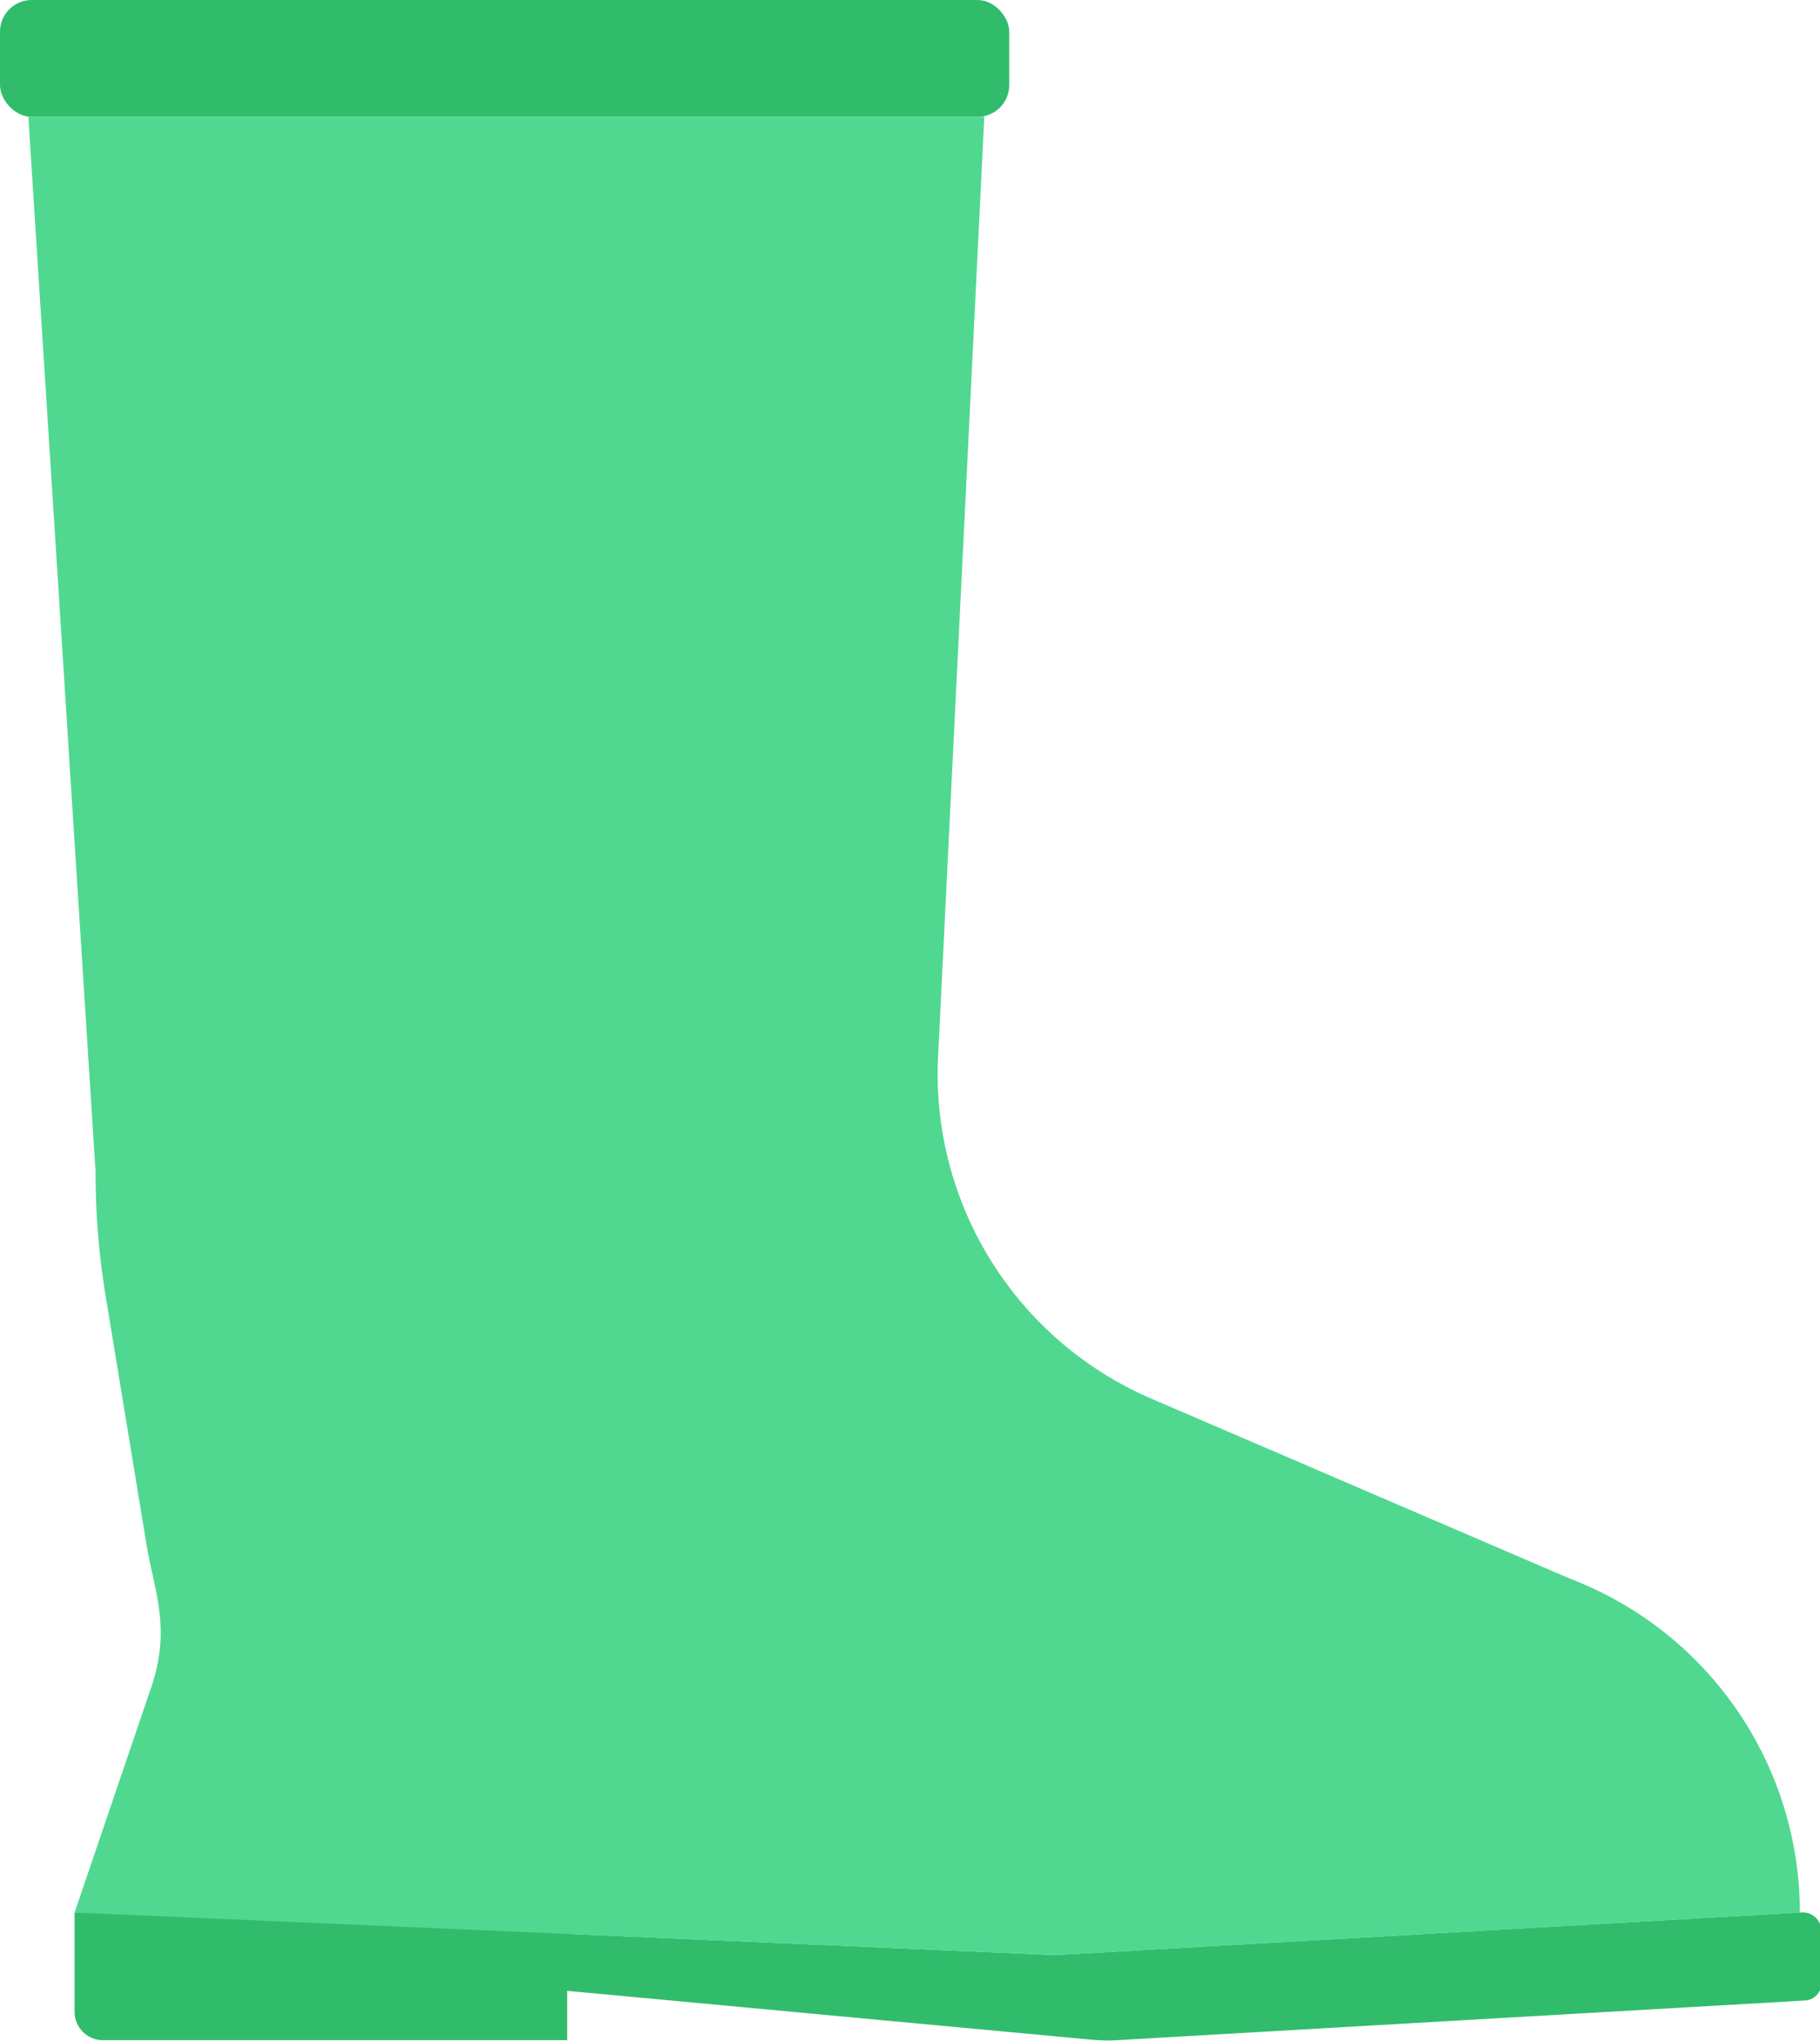 <svg xmlns="http://www.w3.org/2000/svg" viewBox="0 0 64.18 71.97"><defs><style>.cls-1{fill:#31bc6c;}.cls-2{fill:#50d890;}</style></defs><g id="Layer_2" data-name="Layer 2"><g id="Layer_1-2" data-name="Layer 1"><rect class="cls-1" width="35.59" height="4.12" rx="1.12"/><path class="cls-2" d="M63.47,67.43a12.6,12.6,0,0,0-12.6-12.6c-6.95,0-13.65,7.14-13.65,14.1Z"/><path class="cls-1" d="M63.48,67.43l-26.26,1.5L20,68.18v-.75H2.63v3.5a1,1,0,0,0,1,1H20V70.19l18.57,1.73a6.26,6.26,0,0,0,1,0l24.09-1.39a.61.61,0,0,0,.57-.61V68.09A.66.66,0,0,0,63.48,67.43Z"/><path class="cls-2" d="M34.71,4.12,33.08,37.26a12.46,12.46,0,0,0,7.54,12.06L55.46,55.7,52.82,67.43H2.63L5.26,59.7c.83-2.25.18-3.55-.1-5.28L3.74,45.78a26.79,26.79,0,0,1-.37-4.47L1,4.12"/><polygon class="cls-2" points="37.22 68.93 2.63 67.43 17.01 58.93 40.41 64.53 37.22 68.93"/></g></g></svg>